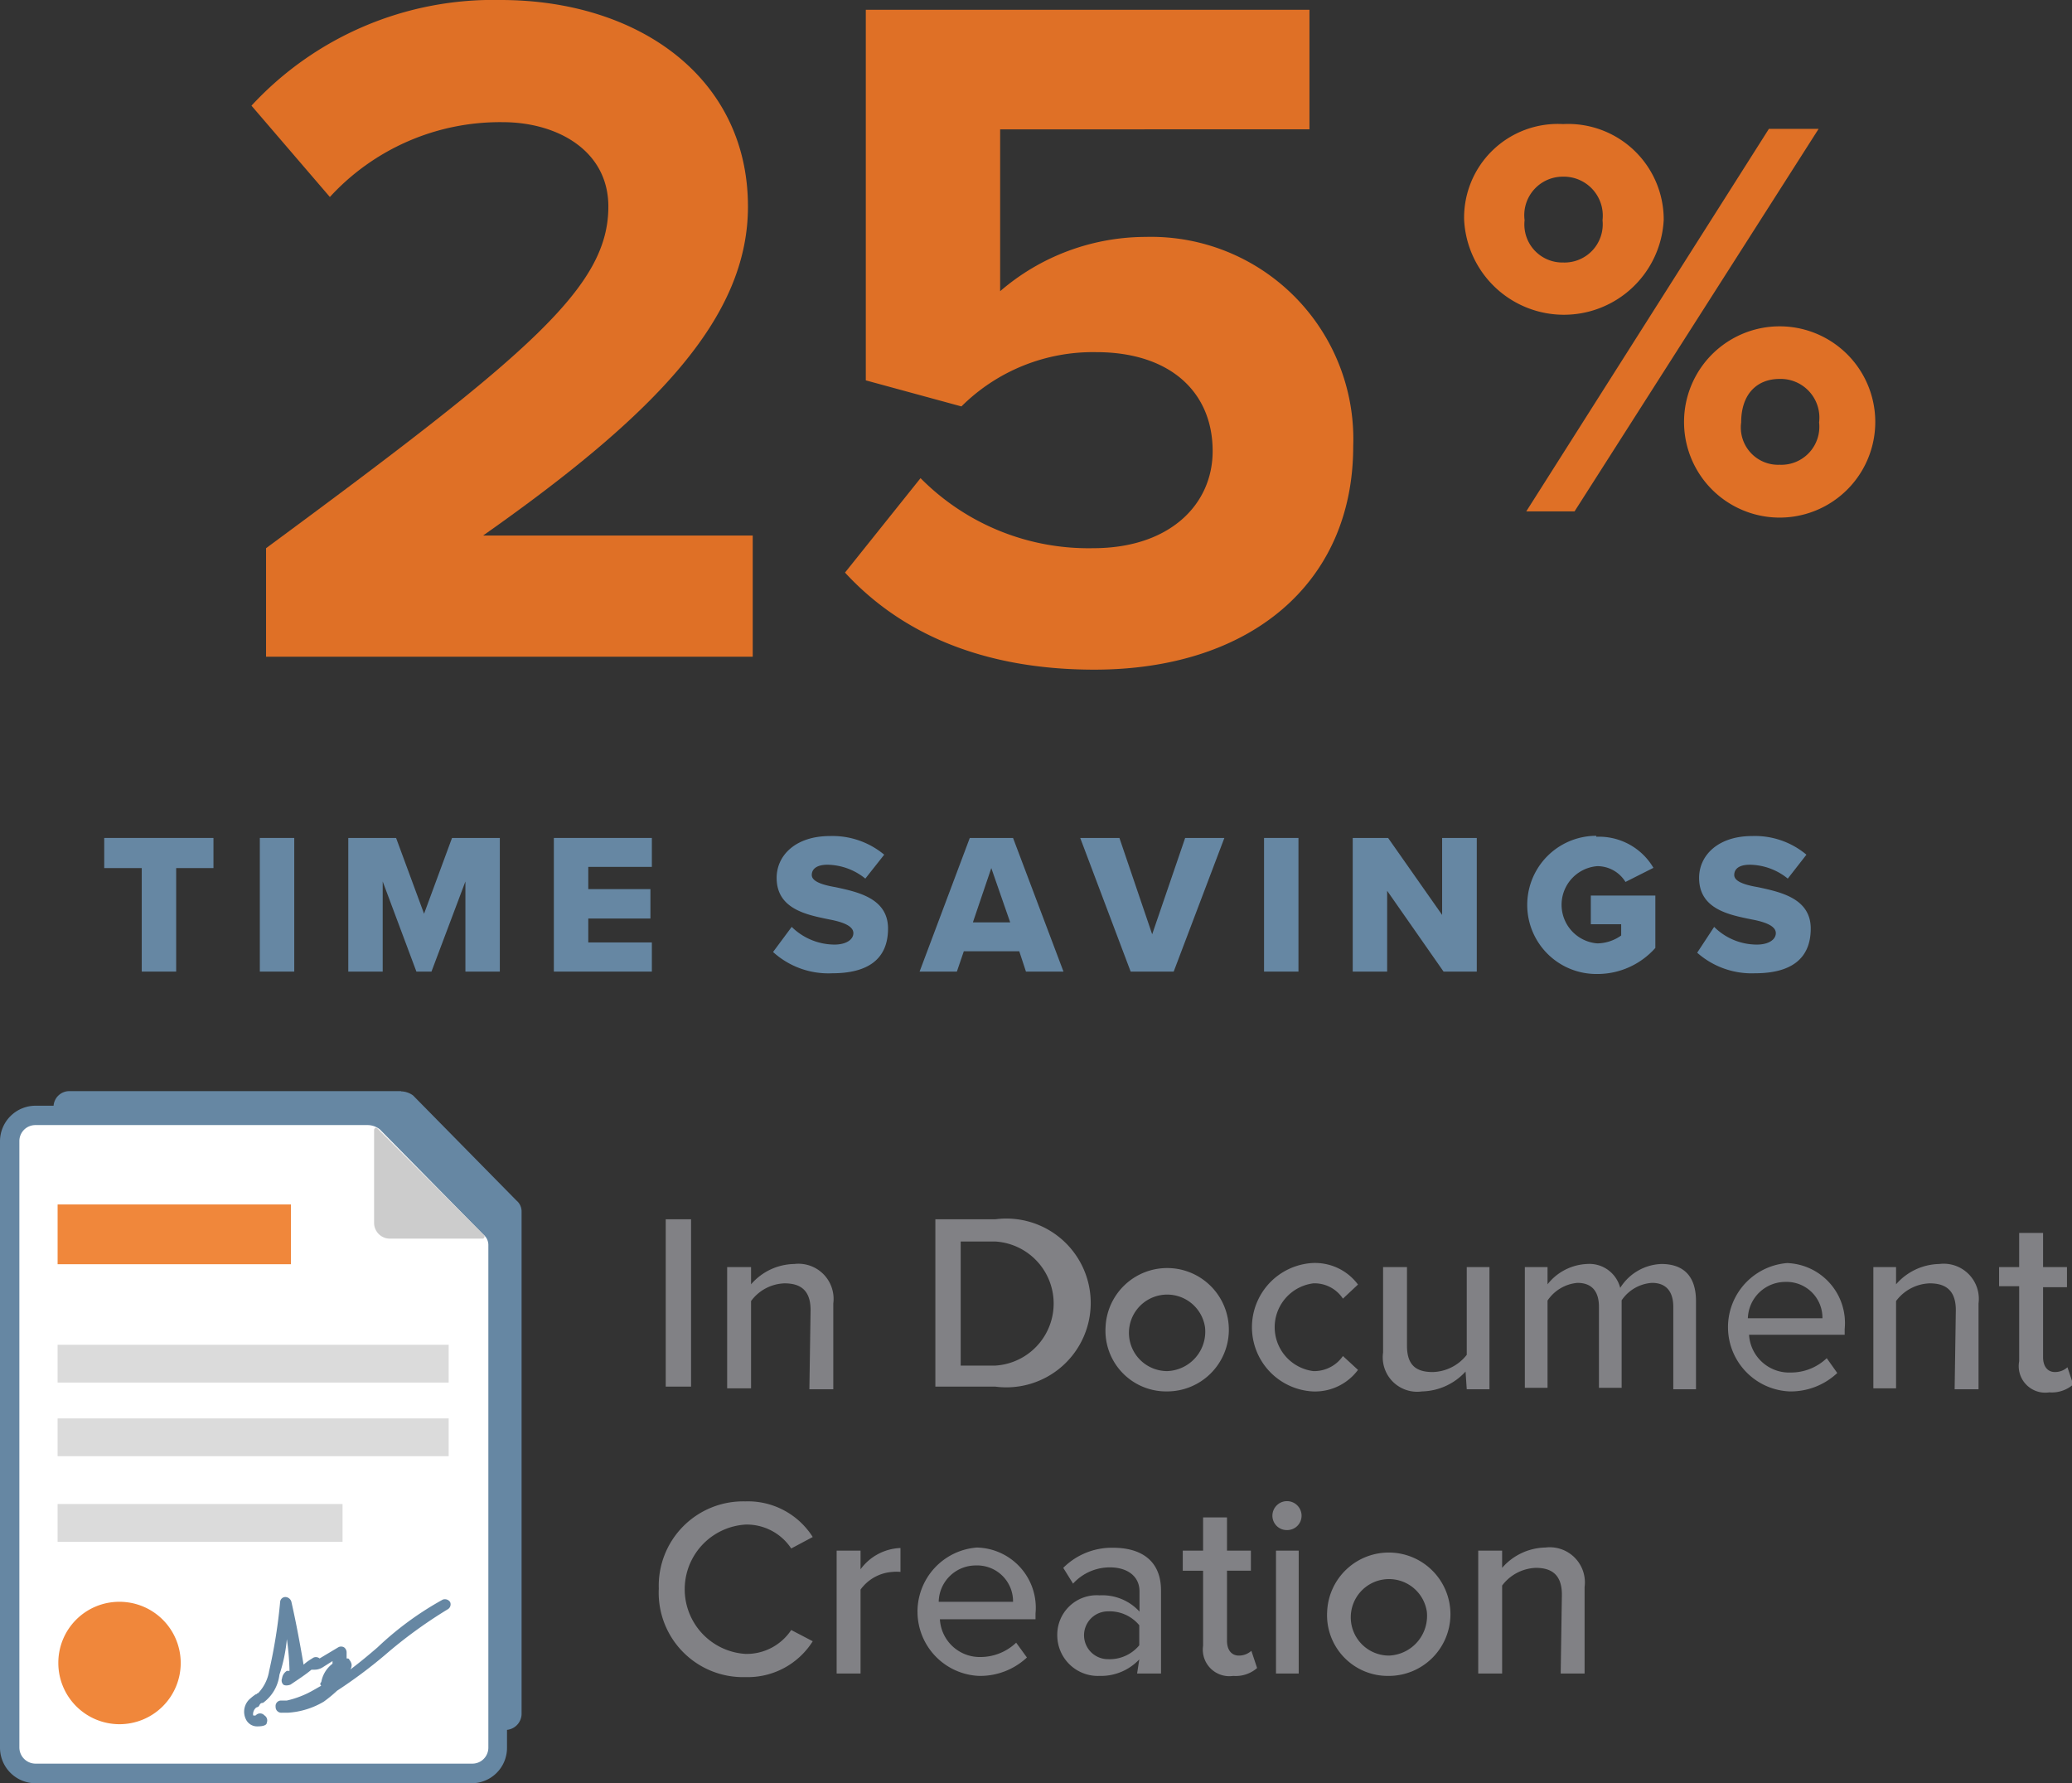<svg xmlns="http://www.w3.org/2000/svg" xmlns:xlink="http://www.w3.org/1999/xlink" viewBox="0 0 86.68 74.59"><rect x="0" y="0" width="86.68" height="74.59" fill="#333333" stroke="none"/><defs><style>.cls-1{fill:none;}.cls-2{fill:#6687a3;}.cls-3{clip-path:url(#clip-path);}.cls-4{fill:#df7026;}.cls-5{fill:#818185;}.cls-6{fill:#fff;}.cls-7{fill:#ccc;}.cls-8{fill:#f0873b;}.cls-9{fill:#dbdbdb;}</style><clipPath id="clip-path" transform="translate(0 0)"><rect class="cls-1" width="99.95" height="80"/></clipPath></defs><g id="Layer_2" data-name="Layer 2"><g id="Layer_1-2" data-name="Layer 1"><polygon class="cls-2" points="5.93 36.31 4.36 36.31 4.36 35.05 8.93 35.05 8.93 36.31 7.37 36.31 7.37 40.64 5.93 40.64 5.93 36.31"/><rect class="cls-2" x="10.87" y="35.05" width="1.44" height="5.59"/><polygon class="cls-2" points="19.47 36.87 18.05 40.64 17.42 40.64 16.01 36.87 16.01 40.64 14.57 40.64 14.57 35.05 16.57 35.05 17.74 38.22 18.91 35.05 20.91 35.05 20.91 40.64 19.47 40.64 19.47 36.87"/><polygon class="cls-2" points="23.17 35.05 27.27 35.05 27.27 36.26 24.61 36.26 24.61 37.19 27.21 37.19 27.21 38.42 24.61 38.42 24.61 39.42 27.27 39.42 27.27 40.64 23.17 40.64 23.17 35.05"/><g class="cls-3"><path class="cls-2" d="M33.12,38.77a2.57,2.57,0,0,0,1.79.74c.49,0,.79-.21.79-.48s-.36-.45-1-.57c-.92-.19-2.21-.42-2.21-1.74,0-.94.79-1.75,2.23-1.75a3.38,3.38,0,0,1,2.27.78l-.79,1a2.57,2.57,0,0,0-1.58-.58c-.47,0-.66.19-.66.43s.35.4,1,.51c.92.2,2.19.46,2.19,1.73s-.83,1.87-2.33,1.87a3.44,3.44,0,0,1-2.48-.89Z" transform="translate(0 0)"/></g><path class="cls-2" d="M40.7,38.58h1.56l-.79-2.27Zm1.94,1.21H40.32l-.29.85H38.47l2.1-5.59h1.81l2.11,5.59H42.92Z" transform="translate(0 0)"/><polygon class="cls-2" points="45.19 35.05 46.83 35.05 48.2 39.08 49.58 35.05 51.22 35.05 49.1 40.64 47.3 40.64 45.19 35.05"/><rect class="cls-2" x="52.88" y="35.05" width="1.44" height="5.59"/><polygon class="cls-2" points="58.03 37.26 58.03 40.64 56.59 40.64 56.59 35.05 58.07 35.05 60.33 38.27 60.33 35.05 61.78 35.05 61.78 40.64 60.39 40.64 58.03 37.26"/><g class="cls-3"><path class="cls-2" d="M66.78,35a2.64,2.64,0,0,1,2.39,1.3L68,36.89a1.38,1.38,0,0,0-1.18-.66,1.62,1.62,0,0,0,0,3.23,1.75,1.75,0,0,0,1-.33v-.47H66.55v-1.2h2.7v2.19a3.24,3.24,0,0,1-2.47,1.09,2.89,2.89,0,1,1,0-5.78" transform="translate(0 0)"/><path class="cls-2" d="M71.71,38.77a2.53,2.53,0,0,0,1.79.74c.49,0,.79-.21.79-.48s-.36-.45-1-.57c-.93-.19-2.21-.42-2.21-1.74,0-.94.79-1.75,2.22-1.75a3.35,3.35,0,0,1,2.27.78l-.78,1a2.57,2.57,0,0,0-1.58-.58c-.48,0-.66.19-.66.43s.34.4,1,.51c.92.2,2.2.46,2.2,1.73s-.83,1.87-2.33,1.87A3.44,3.44,0,0,1,71,39.85Z" transform="translate(0 0)"/><path class="cls-4" d="M74.45,15.85c-.94,0-1.61.62-1.61,1.82a1.56,1.56,0,0,0,1.61,1.77,1.59,1.59,0,0,0,1.65-1.77,1.62,1.62,0,0,0-1.65-1.82m0-2.2a4,4,0,1,1,0,8,4,4,0,1,1,0-8M74,5.39h2.08l-10.21,16H63.85Zm-8.61,2a1.61,1.61,0,0,0-1.61,1.82,1.59,1.59,0,0,0,1.61,1.77,1.6,1.6,0,0,0,1.65-1.77,1.63,1.63,0,0,0-1.65-1.82m0-2.2a4,4,0,0,1,4.21,4,4.18,4.18,0,0,1-8.35,0,3.92,3.92,0,0,1,4.14-4" transform="translate(0 0)"/><path class="cls-4" d="M11.13,22.93C22.2,14.77,25.45,12,25.45,8.64c0-2.35-2.15-3.53-4.42-3.53A9.66,9.66,0,0,0,13.8,8.24L10.52,4.42A13.77,13.77,0,0,1,20.94,0c5.77,0,10.35,3.25,10.35,8.64,0,4.63-3.81,8.65-11.08,13.76H31.49v5.07H11.13Z" transform="translate(0 0)"/><path class="cls-4" d="M38.51,20a9.88,9.88,0,0,0,7.22,2.93c3.21,0,5-1.83,5-4.06,0-2.48-1.79-4.14-4.87-4.14A7.8,7.8,0,0,0,40.22,17l-4-1.09V.41H54.78v5H41.84v6.77a9.34,9.34,0,0,1,6.09-2.27,8.46,8.46,0,0,1,8.68,8.76c0,5.72-4.3,9.34-10.83,9.34-4.71,0-8.12-1.55-10.43-4.06Z" transform="translate(0 0)"/></g><path class="cls-5" d="M27.85,51h1.06v7H27.85Z" transform="translate(0 0)"/><path class="cls-5" d="M33.91,54.8c0-.84-.43-1.12-1.09-1.12a1.81,1.81,0,0,0-1.4.74v3.65h-1V53h1v.72a2.44,2.44,0,0,1,1.81-.85,1.47,1.47,0,0,1,1.63,1.65v3.59h-1Z" transform="translate(0 0)"/><path class="cls-5" d="M39.13,51h2.51a3.53,3.53,0,1,1,0,7H39.13Zm2.51,6.12a2.6,2.6,0,0,0,0-5.19H40.19v5.19Z" transform="translate(0 0)"/><path class="cls-5" d="M46.25,55.51a2.58,2.58,0,1,1,2.58,2.69A2.54,2.54,0,0,1,46.25,55.51Zm4.16,0a1.6,1.6,0,1,0-1.58,1.84A1.65,1.65,0,0,0,50.41,55.51Z" transform="translate(0 0)"/><path class="cls-5" d="M54.9,52.83a2.24,2.24,0,0,1,1.91.9l-.63.59a1.42,1.42,0,0,0-1.24-.64,1.85,1.85,0,0,0,0,3.67,1.46,1.46,0,0,0,1.24-.63l.63.58a2.24,2.24,0,0,1-1.91.9,2.69,2.69,0,0,1,0-5.37Z" transform="translate(0 0)"/><path class="cls-5" d="M61.31,57.37a2.54,2.54,0,0,1-1.82.83,1.44,1.44,0,0,1-1.63-1.63V53h1v3.29c0,.85.42,1.1,1.08,1.1a1.87,1.87,0,0,0,1.42-.72V53h.95v5.11h-.95Z" transform="translate(0 0)"/><path class="cls-5" d="M70,54.66c0-.59-.26-1-.89-1a1.66,1.66,0,0,0-1.27.73v3.66h-.95V54.66c0-.59-.25-1-.9-1a1.68,1.68,0,0,0-1.25.74v3.65h-.95V53h.95v.72a2.22,2.22,0,0,1,1.65-.85,1.33,1.33,0,0,1,1.39,1,2.12,2.12,0,0,1,1.72-1c.94,0,1.45.52,1.45,1.55v3.69H70Z" transform="translate(0 0)"/><path class="cls-5" d="M74.69,52.83a2.51,2.51,0,0,1,2.48,2.76v.24h-4a1.68,1.68,0,0,0,1.74,1.58,2.17,2.17,0,0,0,1.51-.6l.44.62a2.84,2.84,0,0,1-2,.77,2.69,2.69,0,0,1-.08-5.37Zm-1.57,2.31h3.12a1.5,1.5,0,0,0-1.55-1.52A1.57,1.57,0,0,0,73.12,55.14Z" transform="translate(0 0)"/><path class="cls-5" d="M81.82,54.8c0-.84-.44-1.12-1.09-1.12a1.83,1.83,0,0,0-1.41.74v3.65h-.95V53h.95v.72a2.46,2.46,0,0,1,1.81-.85,1.47,1.47,0,0,1,1.64,1.65v3.59h-1Z" transform="translate(0 0)"/><path class="cls-5" d="M84.47,56.94V53.8h-.84V53h.84V51.57h1V53h1v.84h-1v2.93c0,.36.17.62.5.62a.78.78,0,0,0,.52-.2l.24.72a1.36,1.36,0,0,1-1,.33A1.11,1.11,0,0,1,84.47,56.94Z" transform="translate(0 0)"/><path class="cls-5" d="M27.56,66.45a3.53,3.53,0,0,1,3.61-3.65A3.21,3.21,0,0,1,34,64.29l-.9.48a2.23,2.23,0,0,0-1.91-1,2.71,2.71,0,0,0,0,5.41,2.24,2.24,0,0,0,1.91-1l.9.47a3.21,3.21,0,0,1-2.81,1.5A3.53,3.53,0,0,1,27.56,66.45Z" transform="translate(0 0)"/><path class="cls-5" d="M35,64.86h1v.78a2.17,2.17,0,0,1,1.67-.89v1a1.61,1.61,0,0,0-.33,0,1.79,1.79,0,0,0-1.34.74V70H35Z" transform="translate(0 0)"/><path class="cls-5" d="M40.83,64.73a2.52,2.52,0,0,1,2.49,2.76v.24h-4A1.67,1.67,0,0,0,41,69.31a2.17,2.17,0,0,0,1.51-.6l.45.62a2.87,2.87,0,0,1-2,.77,2.69,2.69,0,0,1-.09-5.37ZM39.27,67h3.11a1.5,1.5,0,0,0-1.55-1.52A1.55,1.55,0,0,0,39.27,67Z" transform="translate(0 0)"/><path class="cls-5" d="M47.66,69.41A2.2,2.2,0,0,1,46,70.1a1.7,1.7,0,0,1-1.77-1.7A1.65,1.65,0,0,1,46,66.73a2.11,2.11,0,0,1,1.67.68v-.85c0-.63-.51-1-1.24-1a2.08,2.08,0,0,0-1.54.68l-.41-.66a2.87,2.87,0,0,1,2.09-.84c1.11,0,2,.49,2,1.79V70h-1Zm0-1.43a1.61,1.61,0,0,0-1.31-.58,1,1,0,1,0,0,2,1.61,1.61,0,0,0,1.31-.58Z" transform="translate(0 0)"/><path class="cls-5" d="M50.33,68.84V65.7h-.85v-.84h.85V63.47h1v1.39h1v.84h-1v2.93c0,.36.17.62.5.62a.78.78,0,0,0,.52-.2l.24.72a1.36,1.36,0,0,1-1,.33A1.11,1.11,0,0,1,50.33,68.84Z" transform="translate(0 0)"/><path class="cls-5" d="M53.23,63.4a.61.61,0,0,1,.61-.61.61.61,0,0,1,.61.61.6.6,0,0,1-.61.6A.6.6,0,0,1,53.23,63.4Zm.15,1.46h.95V70h-.95Z" transform="translate(0 0)"/><path class="cls-5" d="M55.52,67.41A2.58,2.58,0,1,1,58.1,70.1,2.54,2.54,0,0,1,55.52,67.41Zm4.17,0a1.6,1.6,0,1,0-1.59,1.84A1.66,1.66,0,0,0,59.69,67.41Z" transform="translate(0 0)"/><path class="cls-5" d="M65.34,66.7c0-.84-.44-1.12-1.09-1.12a1.85,1.85,0,0,0-1.41.74V70h-1V64.86h1v.72a2.46,2.46,0,0,1,1.81-.85,1.47,1.47,0,0,1,1.64,1.65V70h-1Z" transform="translate(0 0)"/><g class="cls-3"><path class="cls-2" d="M16.78,45.64H2.91a.66.66,0,0,0-.67.67V71.68a.67.67,0,0,0,.67.68H21.15a.68.68,0,0,0,.67-.68v-21a.59.59,0,0,0-.21-.46l-4.33-4.4a.88.88,0,0,0-.5-.17" transform="translate(0 0)"/><path class="cls-6" d="M1.49,74.19A1.08,1.08,0,0,1,.41,73.11V47.73a1.08,1.08,0,0,1,1.08-1.08H15.36a1.21,1.21,0,0,1,.74.26l0,0,4.33,4.4a1,1,0,0,1,.35.77v21a1.09,1.09,0,0,1-1.08,1.08Z" transform="translate(0 0)"/><path class="cls-2" d="M15.36,46.25H1.49A1.49,1.49,0,0,0,0,47.73V73.11a1.49,1.49,0,0,0,1.49,1.48H19.73a1.48,1.48,0,0,0,1.48-1.48v-21A1.38,1.38,0,0,0,20.73,51l-4.29-4.36-.05-.05,0,0a1.69,1.69,0,0,0-1-.34m0,.81a.83.83,0,0,1,.5.18l4.33,4.4a.56.56,0,0,1,.21.46v21a.67.67,0,0,1-.67.67H1.49a.68.68,0,0,1-.68-.67V47.73a.67.67,0,0,1,.68-.67Z" transform="translate(0 0)"/><path class="cls-7" d="M16.32,51.81h3.87c.07,0,.1-.1.07-.14L15.79,47.2c-.07-.07-.14,0-.14.07v3.87a.66.66,0,0,0,.67.67" transform="translate(0 0)"/></g><rect class="cls-8" x="2.41" y="50.38" width="9.76" height="2.5"/><rect class="cls-9" x="2.41" y="56.25" width="16.36" height="1.58"/><rect class="cls-9" x="2.41" y="59.33" width="16.36" height="1.58"/><rect class="cls-9" x="2.41" y="62.91" width="11.92" height="1.58"/><g class="cls-3"><path class="cls-8" d="M5,67a2.56,2.56,0,1,1-2.56,2.56A2.55,2.55,0,0,1,5,67" transform="translate(0 0)"/><path class="cls-2" d="M10.8,72.21h0a.52.52,0,0,1-.52-.31.72.72,0,0,1,.21-.87,1.66,1.66,0,0,1,.21-.16c.05,0,.05-.05.1-.05a1.75,1.75,0,0,0,.46-.93A22,22,0,0,0,11.72,67a.22.22,0,0,1,.21-.2.27.27,0,0,1,.26.2c.2.88.36,1.75.51,2.63a2.09,2.09,0,0,1,.36-.26.24.24,0,0,1,.31,0v0l.77-.46a.24.24,0,0,1,.26,0,.26.26,0,0,1,.1.2v.26c.05,0,.11,0,.11.05a.41.41,0,0,1,.1.21.38.38,0,0,1-.05.2c.41-.31.77-.61,1.13-.92a13.26,13.26,0,0,1,2.73-2,.26.26,0,0,1,.31.1.24.24,0,0,1-.11.31,19.49,19.49,0,0,0-2.62,1.91,20.15,20.15,0,0,1-2,1.49,5.51,5.51,0,0,1-.56.46,3.35,3.35,0,0,1-1.5.46h-.25a.24.24,0,0,1-.26-.25.23.23,0,0,1,.21-.26H12a4.08,4.08,0,0,0,.88-.31c.2-.1.36-.2.56-.31a.09.09,0,0,1,0-.15,1.23,1.23,0,0,1,.47-.77v-.11l-.41.26a.64.64,0,0,1-.36.1c-.06,0-.06,0-.11,0-.25.21-.56.41-.87.62-.11.05-.26.05-.31,0a.24.24,0,0,1-.05-.26.43.43,0,0,1,.2-.31c.05,0,.05,0,.11,0l0-.05v0A11,11,0,0,0,12,68.56a6.57,6.57,0,0,1-.31,1.49A1.7,1.7,0,0,1,11,71.23c-.05,0-.1,0-.15.1s-.1.06-.15.11a.36.36,0,0,0-.11.31.18.18,0,0,0,.11,0,.24.24,0,0,1,.36,0,.25.25,0,0,1,.1.31c0,.1-.16.15-.36.15" transform="translate(0 0)"/></g></g></g></svg>